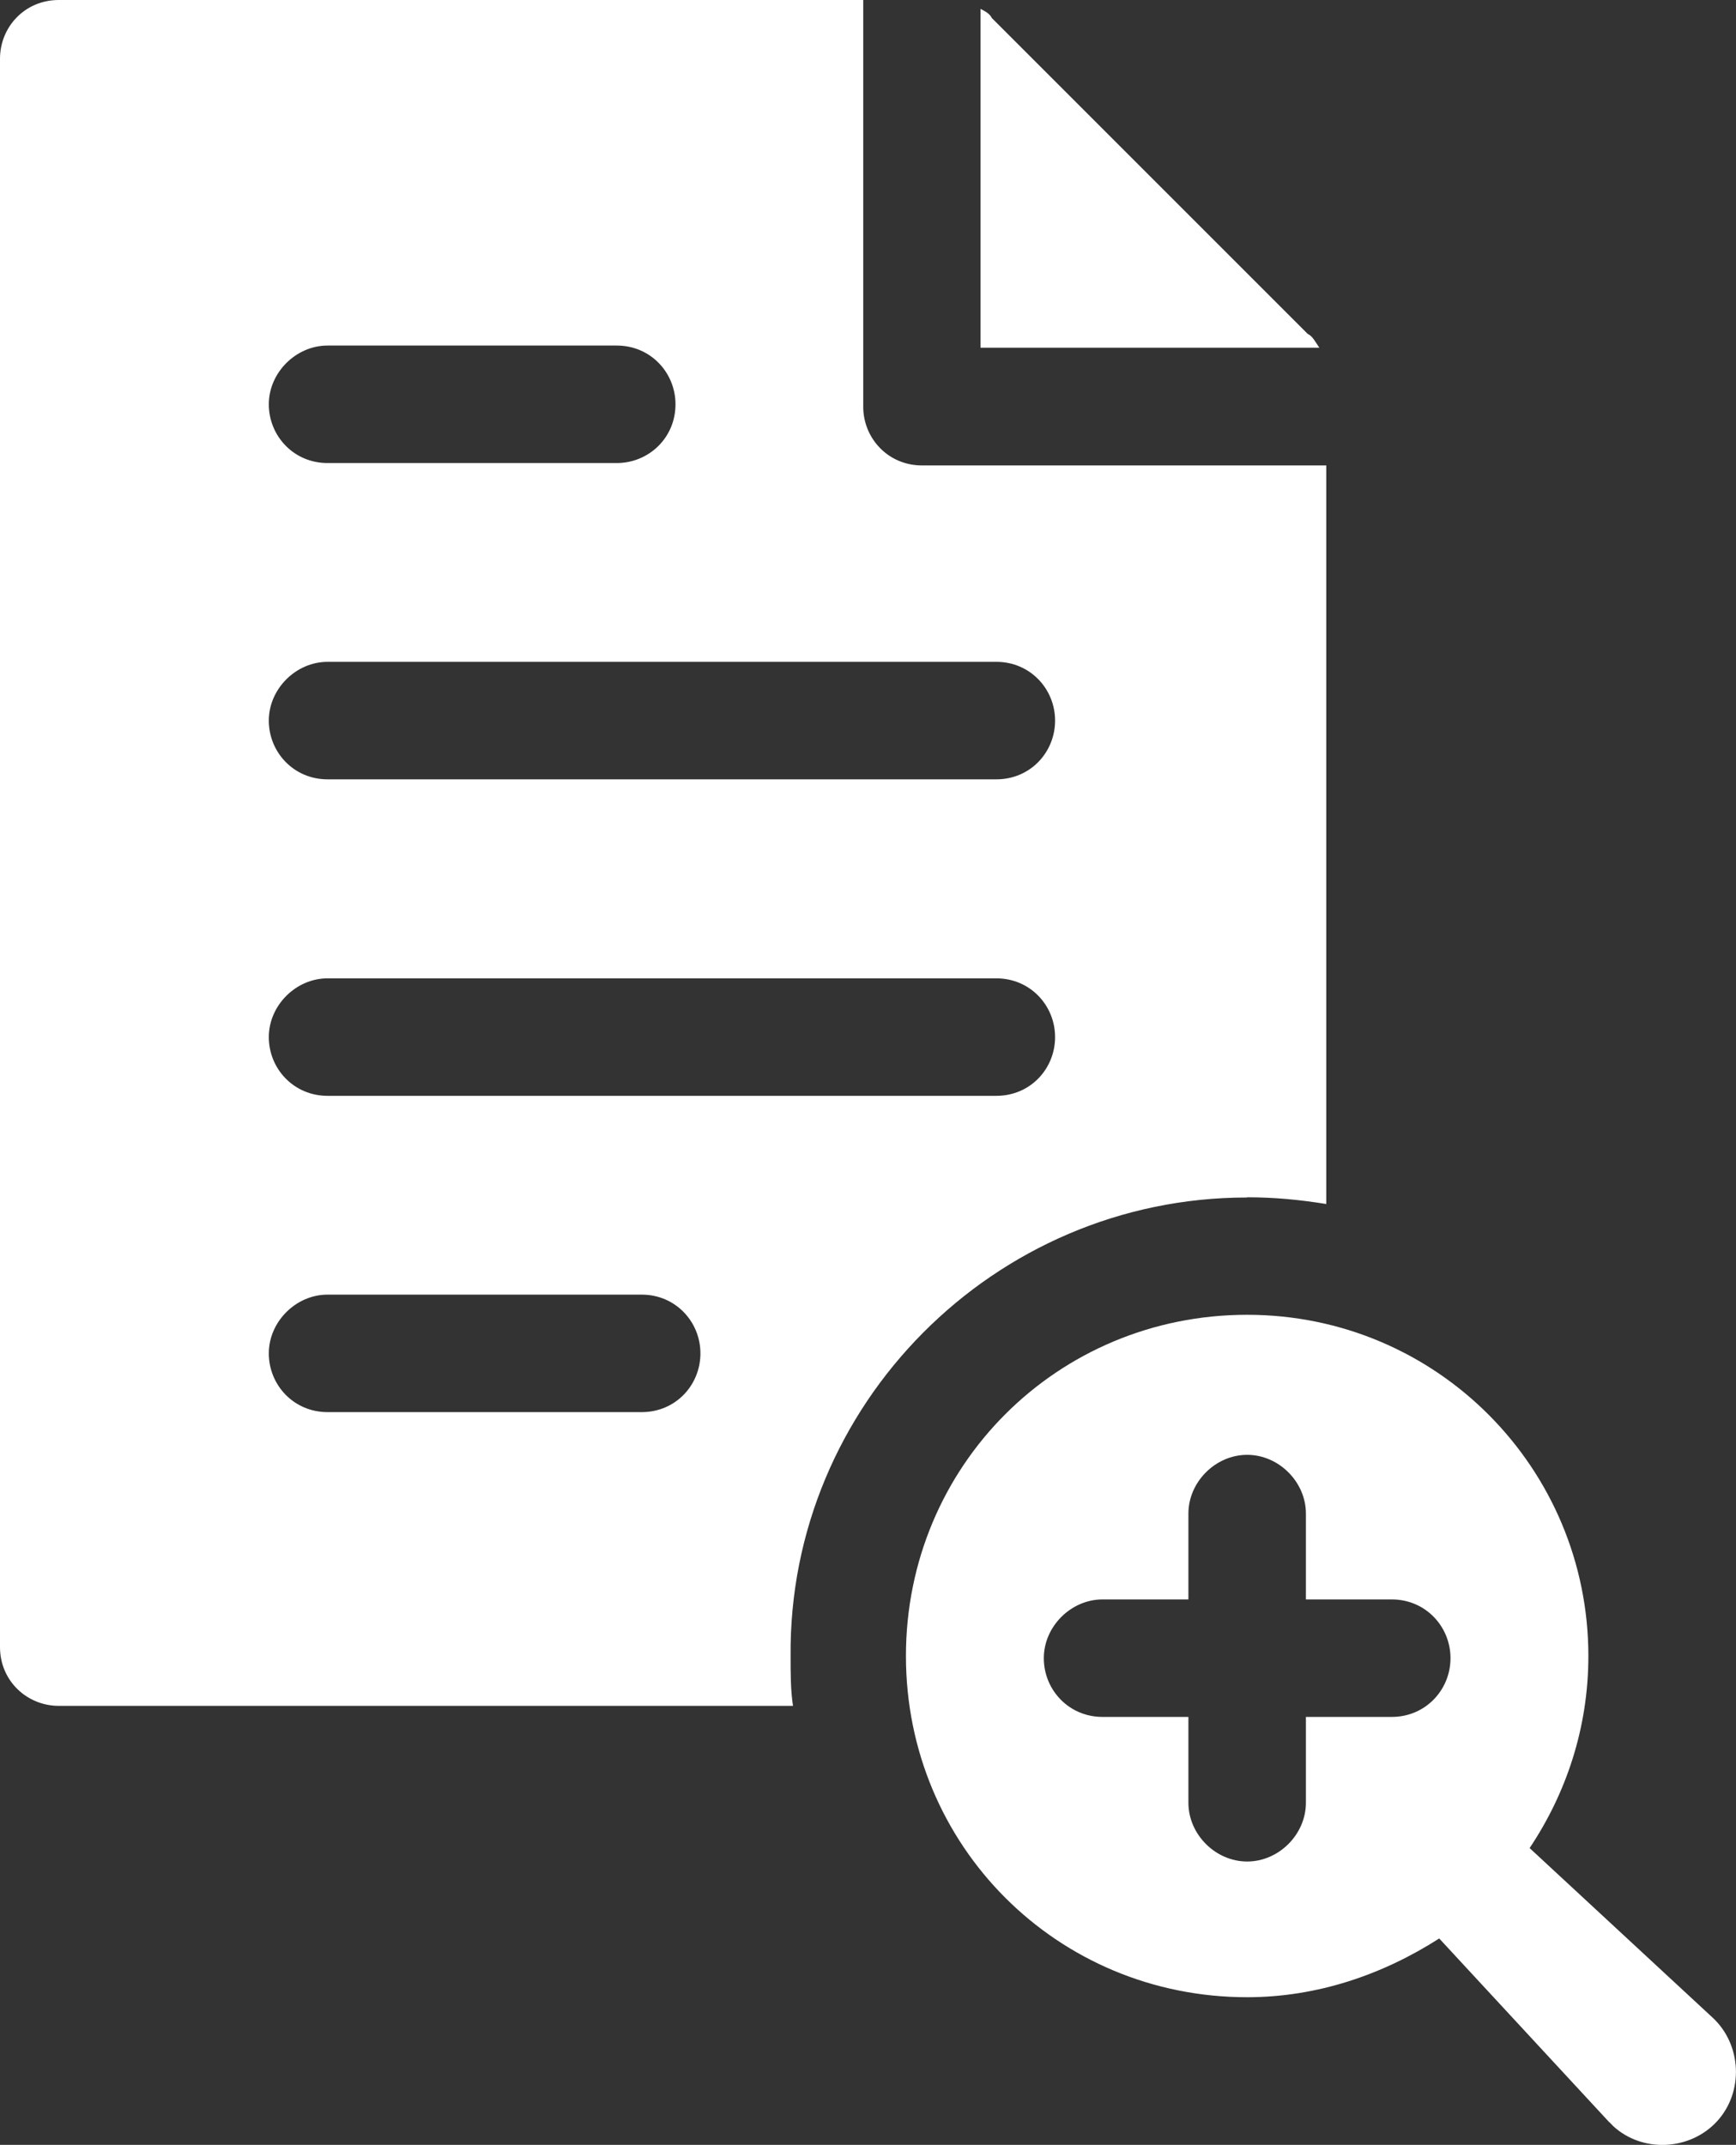 <?xml version="1.0" encoding="UTF-8"?>
<svg id="Layer_1" xmlns="http://www.w3.org/2000/svg" width="80.08" height="98.94" viewBox="0 0 80.08 98.94">
  <rect x="0" y="0" width="80.08" height="98.94" fill="#333333" stroke="none"/>
  <defs>
    <style>
      .cls-1 {
        fill: #fff;
      }
    </style>
  </defs>
  <path class="cls-1" d="M29.6,65.14h-14.49c-1.56,0-2.71-1.25-2.71-2.71s1.25-2.71,2.71-2.71h14.49c1.56,0,2.71,1.25,2.71,2.71s-1.14,2.71-2.71,2.71M15.11,45.13h30.85c1.56,0,2.71,1.25,2.71,2.71s-1.14,2.71-2.71,2.71H15.11c-1.56,0-2.71-1.25-2.71-2.71s1.25-2.71,2.71-2.71M15.11,30.53h30.85c1.56,0,2.71,1.25,2.71,2.71s-1.14,2.71-2.71,2.71H15.11c-1.56,0-2.71-1.25-2.71-2.71s1.25-2.71,2.71-2.71M15.11,15.94h13.34c1.56,0,2.71,1.25,2.71,2.71,0,1.56-1.25,2.71-2.71,2.71h-13.34c-1.56,0-2.71-1.25-2.71-2.71s1.25-2.71,2.71-2.71M57.53,55.23c1.25,0,2.4.11,3.65.31V21.47h-18.65c-1.56,0-2.71-1.25-2.71-2.71V0H2.71C1.14,0,0,1.25,0,2.71v73.27c0,1.56,1.25,2.71,2.71,2.71h33.87c-.11-.73-.11-1.46-.11-2.29-.11-11.57,9.38-21.16,21.05-21.16"/>
  <path class="cls-1" d="M60.34,15.42L45.75.83c-.1-.21-.31-.31-.52-.42v15.63h15.63c-.21-.31-.31-.52-.52-.63"/>
  <path class="cls-1" d="M64.2,79.2h-3.96v3.96c0,1.46-1.25,2.71-2.71,2.71s-2.71-1.25-2.71-2.71v-3.96h-3.96c-1.56,0-2.71-1.25-2.71-2.71s1.25-2.71,2.71-2.71h3.96v-3.96c0-1.46,1.25-2.71,2.71-2.71s2.71,1.25,2.71,2.71v3.96h3.96c1.56,0,2.71,1.25,2.71,2.71s-1.15,2.71-2.71,2.71M79,93.07l-8.44-7.82c1.67-2.5,2.71-5.52,2.71-8.86,0-8.65-6.98-15.74-15.74-15.74s-15.74,6.98-15.74,15.74,6.98,15.74,15.74,15.74c3.23,0,6.25-1.04,8.86-2.71l7.81,8.44q.11.1.21.21c1.35,1.25,3.54,1.14,4.79-.21,1.25-1.36,1.15-3.55-.21-4.8"/>
</svg>